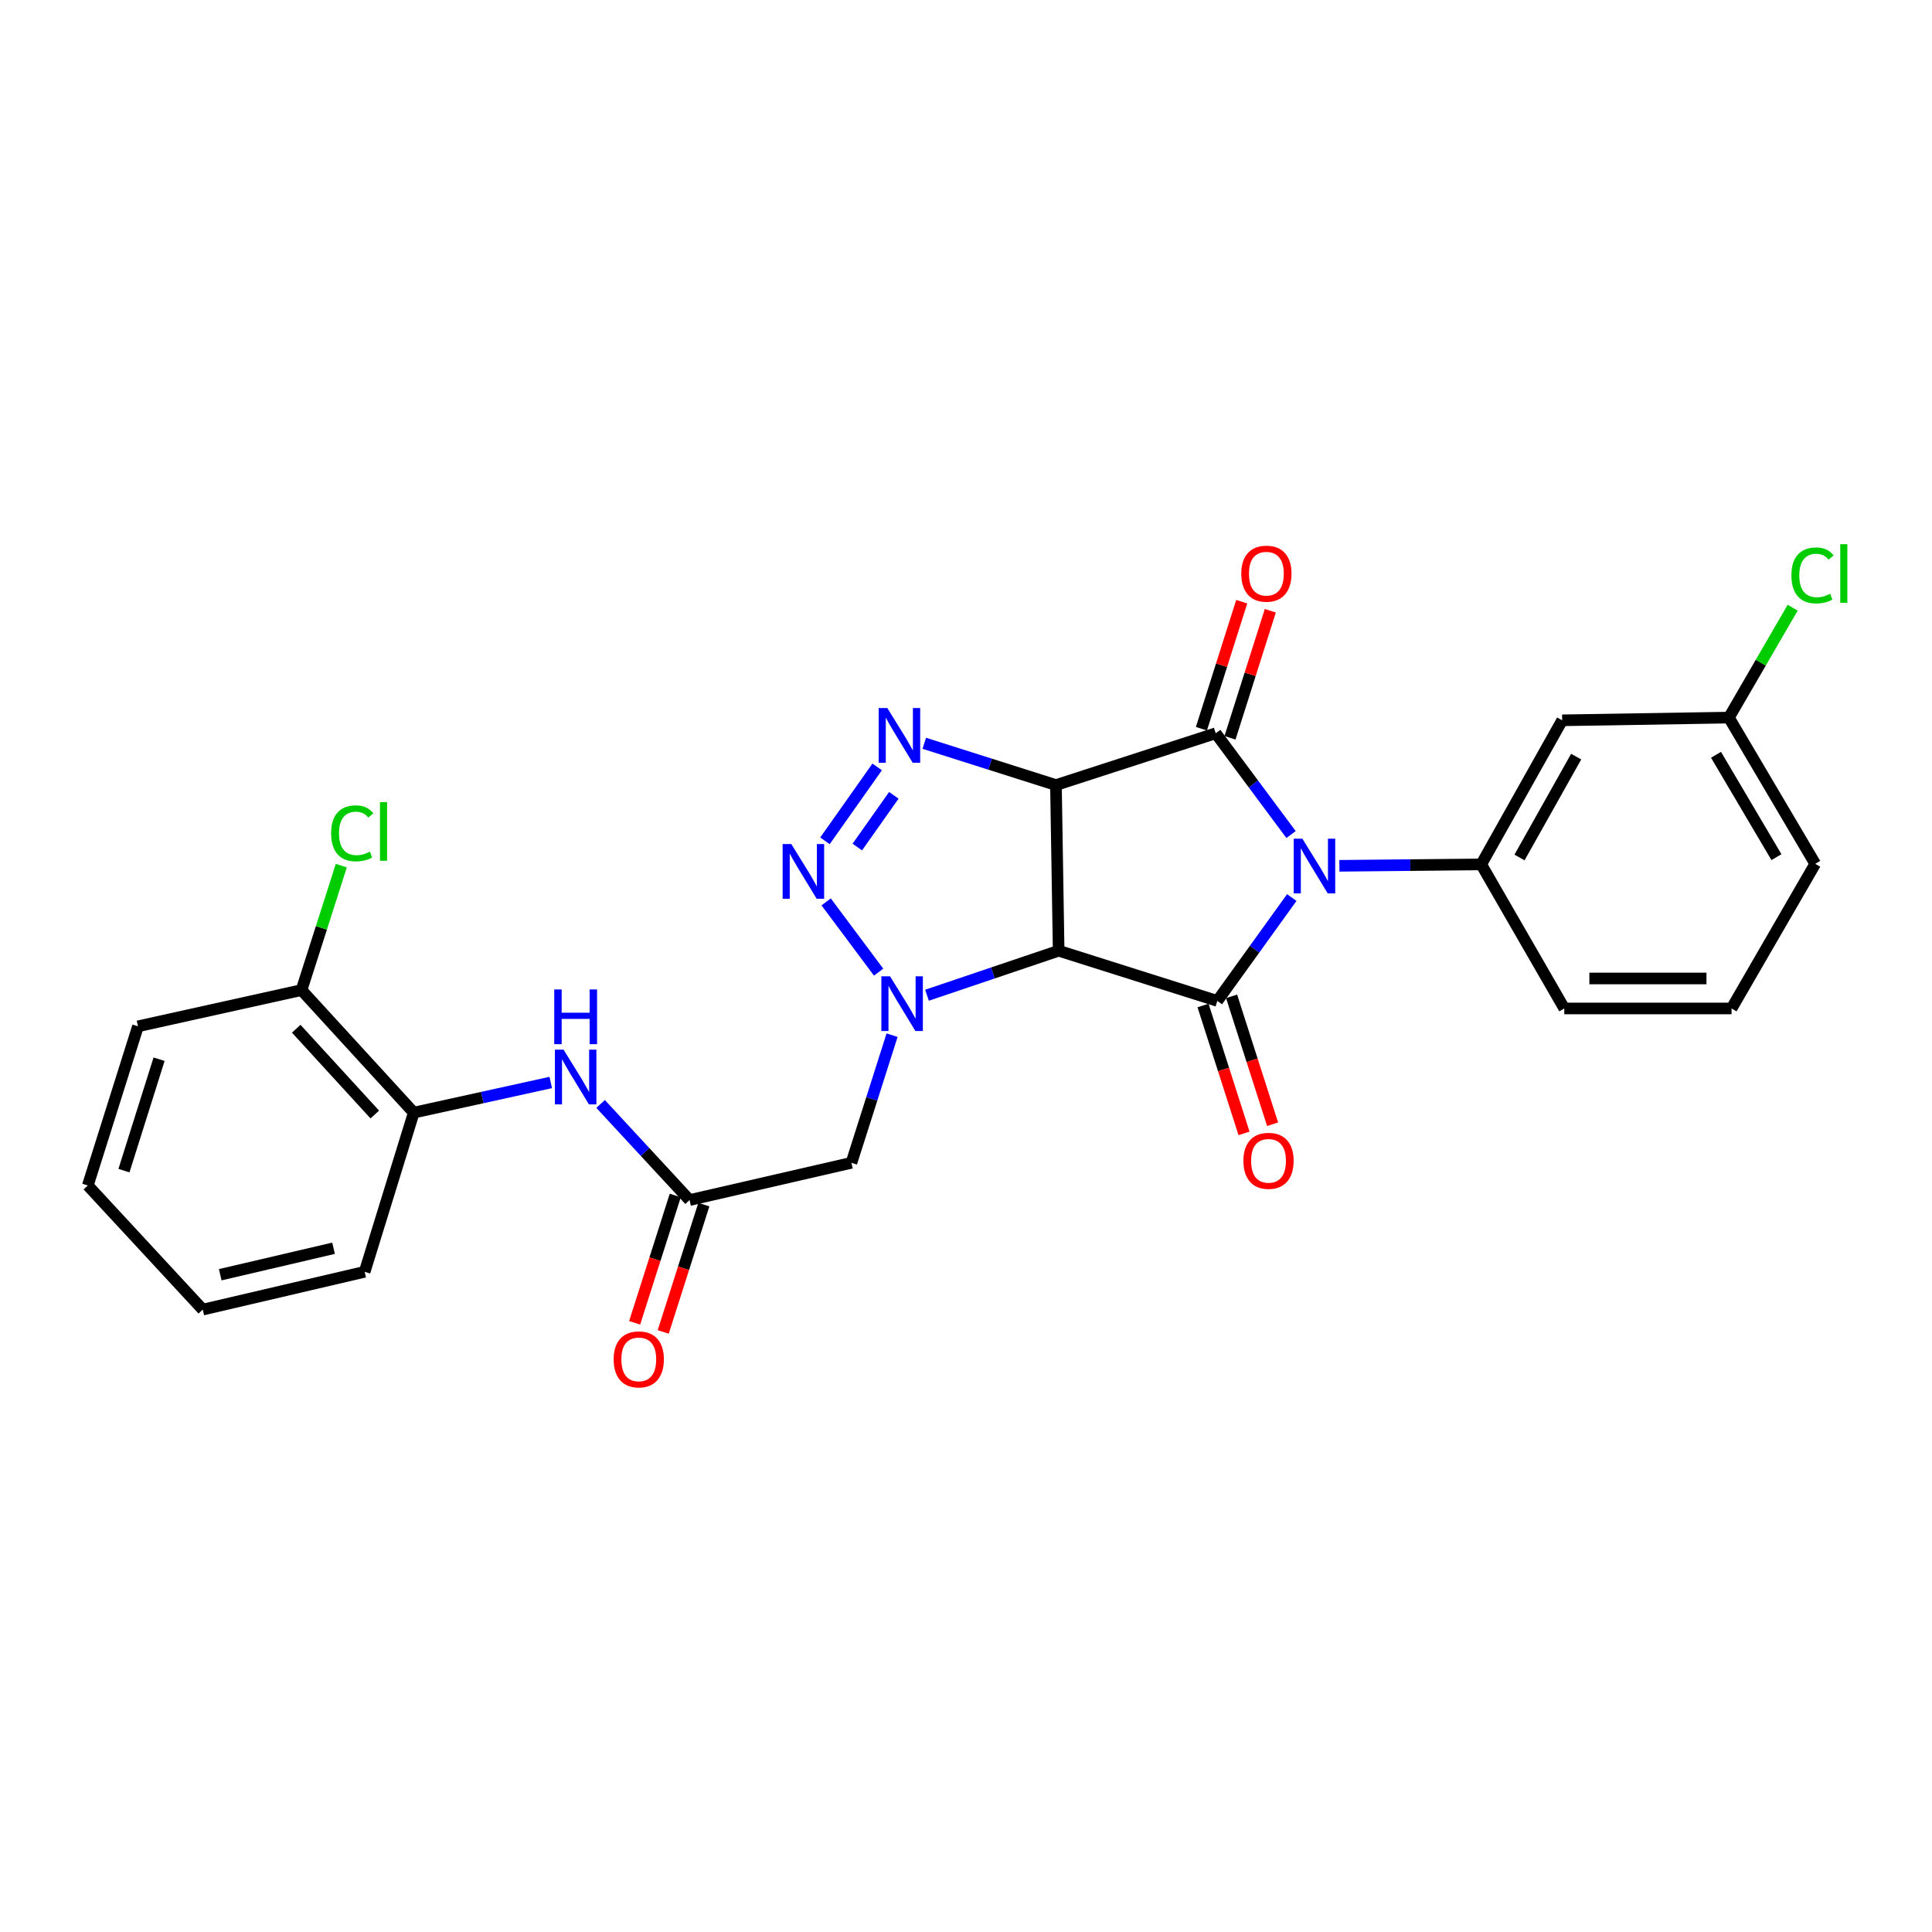 <?xml version='1.0' encoding='iso-8859-1'?>
<svg version='1.1' baseProfile='full'
              xmlns='http://www.w3.org/2000/svg'
                      xmlns:rdkit='http://www.rdkit.org/xml'
                      xmlns:xlink='http://www.w3.org/1999/xlink'
                  xml:space='preserve'
width='1000px' height='1000px' viewBox='0 0 1000 1000'>
<!-- END OF HEADER -->
<rect style='opacity:1.0;fill:#FFFFFF;stroke:none' width='1000' height='1000' x='0' y='0'> </rect>
<path class='bond-2' d='M 668.243,431.966 L 648.745,405.752' style='fill:none;fill-rule:evenodd;stroke:#0000FF;stroke-width:6px;stroke-linecap:butt;stroke-linejoin:miter;stroke-opacity:1' />
<path class='bond-2' d='M 648.745,405.752 L 629.247,379.538' style='fill:none;fill-rule:evenodd;stroke:#000000;stroke-width:6px;stroke-linecap:butt;stroke-linejoin:miter;stroke-opacity:1' />
<path class='bond-3' d='M 668.619,464.578 L 649.351,491.326' style='fill:none;fill-rule:evenodd;stroke:#0000FF;stroke-width:6px;stroke-linecap:butt;stroke-linejoin:miter;stroke-opacity:1' />
<path class='bond-3' d='M 649.351,491.326 L 630.083,518.074' style='fill:none;fill-rule:evenodd;stroke:#000000;stroke-width:6px;stroke-linecap:butt;stroke-linejoin:miter;stroke-opacity:1' />
<path class='bond-7' d='M 693.266,448.139 L 729.972,447.776' style='fill:none;fill-rule:evenodd;stroke:#0000FF;stroke-width:6px;stroke-linecap:butt;stroke-linejoin:miter;stroke-opacity:1' />
<path class='bond-7' d='M 729.972,447.776 L 766.678,447.413' style='fill:none;fill-rule:evenodd;stroke:#000000;stroke-width:6px;stroke-linecap:butt;stroke-linejoin:miter;stroke-opacity:1' />
<path class='bond-0' d='M 546.56,406.35 L 629.247,379.538' style='fill:none;fill-rule:evenodd;stroke:#000000;stroke-width:6px;stroke-linecap:butt;stroke-linejoin:miter;stroke-opacity:1' />
<path class='bond-5' d='M 546.56,406.35 L 512.482,395.537' style='fill:none;fill-rule:evenodd;stroke:#000000;stroke-width:6px;stroke-linecap:butt;stroke-linejoin:miter;stroke-opacity:1' />
<path class='bond-5' d='M 512.482,395.537 L 478.404,384.725' style='fill:none;fill-rule:evenodd;stroke:#0000FF;stroke-width:6px;stroke-linecap:butt;stroke-linejoin:miter;stroke-opacity:1' />
<path class='bond-27' d='M 546.56,406.35 L 547.958,492.099' style='fill:none;fill-rule:evenodd;stroke:#000000;stroke-width:6px;stroke-linecap:butt;stroke-linejoin:miter;stroke-opacity:1' />
<path class='bond-1' d='M 547.958,492.099 L 630.083,518.074' style='fill:none;fill-rule:evenodd;stroke:#000000;stroke-width:6px;stroke-linecap:butt;stroke-linejoin:miter;stroke-opacity:1' />
<path class='bond-4' d='M 547.958,492.099 L 513.886,503.614' style='fill:none;fill-rule:evenodd;stroke:#000000;stroke-width:6px;stroke-linecap:butt;stroke-linejoin:miter;stroke-opacity:1' />
<path class='bond-4' d='M 513.886,503.614 L 479.814,515.128' style='fill:none;fill-rule:evenodd;stroke:#0000FF;stroke-width:6px;stroke-linecap:butt;stroke-linejoin:miter;stroke-opacity:1' />
<path class='bond-12' d='M 636.647,381.886 L 647.079,349.007' style='fill:none;fill-rule:evenodd;stroke:#000000;stroke-width:6px;stroke-linecap:butt;stroke-linejoin:miter;stroke-opacity:1' />
<path class='bond-12' d='M 647.079,349.007 L 657.51,316.128' style='fill:none;fill-rule:evenodd;stroke:#FF0000;stroke-width:6px;stroke-linecap:butt;stroke-linejoin:miter;stroke-opacity:1' />
<path class='bond-12' d='M 621.846,377.19 L 632.278,344.311' style='fill:none;fill-rule:evenodd;stroke:#000000;stroke-width:6px;stroke-linecap:butt;stroke-linejoin:miter;stroke-opacity:1' />
<path class='bond-12' d='M 632.278,344.311 L 642.709,311.433' style='fill:none;fill-rule:evenodd;stroke:#FF0000;stroke-width:6px;stroke-linecap:butt;stroke-linejoin:miter;stroke-opacity:1' />
<path class='bond-13' d='M 622.69,520.444 L 633.298,553.541' style='fill:none;fill-rule:evenodd;stroke:#000000;stroke-width:6px;stroke-linecap:butt;stroke-linejoin:miter;stroke-opacity:1' />
<path class='bond-13' d='M 633.298,553.541 L 643.906,586.639' style='fill:none;fill-rule:evenodd;stroke:#FF0000;stroke-width:6px;stroke-linecap:butt;stroke-linejoin:miter;stroke-opacity:1' />
<path class='bond-13' d='M 637.477,515.704 L 648.085,548.802' style='fill:none;fill-rule:evenodd;stroke:#000000;stroke-width:6px;stroke-linecap:butt;stroke-linejoin:miter;stroke-opacity:1' />
<path class='bond-13' d='M 648.085,548.802 L 658.693,581.9' style='fill:none;fill-rule:evenodd;stroke:#FF0000;stroke-width:6px;stroke-linecap:butt;stroke-linejoin:miter;stroke-opacity:1' />
<path class='bond-6' d='M 454.77,503.184 L 427.618,466.815' style='fill:none;fill-rule:evenodd;stroke:#0000FF;stroke-width:6px;stroke-linecap:butt;stroke-linejoin:miter;stroke-opacity:1' />
<path class='bond-8' d='M 461.739,535.802 L 451.221,568.833' style='fill:none;fill-rule:evenodd;stroke:#0000FF;stroke-width:6px;stroke-linecap:butt;stroke-linejoin:miter;stroke-opacity:1' />
<path class='bond-8' d='M 451.221,568.833 L 440.702,601.865' style='fill:none;fill-rule:evenodd;stroke:#000000;stroke-width:6px;stroke-linecap:butt;stroke-linejoin:miter;stroke-opacity:1' />
<path class='bond-29' d='M 454.017,396.957 L 427,435.213' style='fill:none;fill-rule:evenodd;stroke:#0000FF;stroke-width:6px;stroke-linecap:butt;stroke-linejoin:miter;stroke-opacity:1' />
<path class='bond-29' d='M 462.649,411.653 L 443.737,438.432' style='fill:none;fill-rule:evenodd;stroke:#0000FF;stroke-width:6px;stroke-linecap:butt;stroke-linejoin:miter;stroke-opacity:1' />
<path class='bond-11' d='M 766.678,447.413 L 808.569,372.835' style='fill:none;fill-rule:evenodd;stroke:#000000;stroke-width:6px;stroke-linecap:butt;stroke-linejoin:miter;stroke-opacity:1' />
<path class='bond-11' d='M 786.5,443.831 L 815.824,391.627' style='fill:none;fill-rule:evenodd;stroke:#000000;stroke-width:6px;stroke-linecap:butt;stroke-linejoin:miter;stroke-opacity:1' />
<path class='bond-19' d='M 766.678,447.413 L 809.673,521.982' style='fill:none;fill-rule:evenodd;stroke:#000000;stroke-width:6px;stroke-linecap:butt;stroke-linejoin:miter;stroke-opacity:1' />
<path class='bond-9' d='M 440.702,601.865 L 356.912,621.145' style='fill:none;fill-rule:evenodd;stroke:#000000;stroke-width:6px;stroke-linecap:butt;stroke-linejoin:miter;stroke-opacity:1' />
<path class='bond-10' d='M 356.912,621.145 L 333.889,596.273' style='fill:none;fill-rule:evenodd;stroke:#000000;stroke-width:6px;stroke-linecap:butt;stroke-linejoin:miter;stroke-opacity:1' />
<path class='bond-10' d='M 333.889,596.273 L 310.867,571.401' style='fill:none;fill-rule:evenodd;stroke:#0000FF;stroke-width:6px;stroke-linecap:butt;stroke-linejoin:miter;stroke-opacity:1' />
<path class='bond-15' d='M 349.515,618.785 L 339.002,651.737' style='fill:none;fill-rule:evenodd;stroke:#000000;stroke-width:6px;stroke-linecap:butt;stroke-linejoin:miter;stroke-opacity:1' />
<path class='bond-15' d='M 339.002,651.737 L 328.488,684.688' style='fill:none;fill-rule:evenodd;stroke:#FF0000;stroke-width:6px;stroke-linecap:butt;stroke-linejoin:miter;stroke-opacity:1' />
<path class='bond-15' d='M 364.308,623.505 L 353.795,656.457' style='fill:none;fill-rule:evenodd;stroke:#000000;stroke-width:6px;stroke-linecap:butt;stroke-linejoin:miter;stroke-opacity:1' />
<path class='bond-15' d='M 353.795,656.457 L 343.281,689.408' style='fill:none;fill-rule:evenodd;stroke:#FF0000;stroke-width:6px;stroke-linecap:butt;stroke-linejoin:miter;stroke-opacity:1' />
<path class='bond-14' d='M 285.072,560.291 L 249.615,568.095' style='fill:none;fill-rule:evenodd;stroke:#0000FF;stroke-width:6px;stroke-linecap:butt;stroke-linejoin:miter;stroke-opacity:1' />
<path class='bond-14' d='M 249.615,568.095 L 214.158,575.898' style='fill:none;fill-rule:evenodd;stroke:#000000;stroke-width:6px;stroke-linecap:butt;stroke-linejoin:miter;stroke-opacity:1' />
<path class='bond-17' d='M 808.569,372.835 L 894.879,371.429' style='fill:none;fill-rule:evenodd;stroke:#000000;stroke-width:6px;stroke-linecap:butt;stroke-linejoin:miter;stroke-opacity:1' />
<path class='bond-16' d='M 214.158,575.898 L 156.066,512.467' style='fill:none;fill-rule:evenodd;stroke:#000000;stroke-width:6px;stroke-linecap:butt;stroke-linejoin:miter;stroke-opacity:1' />
<path class='bond-16' d='M 193.992,576.871 L 153.328,532.469' style='fill:none;fill-rule:evenodd;stroke:#000000;stroke-width:6px;stroke-linecap:butt;stroke-linejoin:miter;stroke-opacity:1' />
<path class='bond-22' d='M 214.158,575.898 L 188.743,658.283' style='fill:none;fill-rule:evenodd;stroke:#000000;stroke-width:6px;stroke-linecap:butt;stroke-linejoin:miter;stroke-opacity:1' />
<path class='bond-18' d='M 156.066,512.467 L 166.359,480.256' style='fill:none;fill-rule:evenodd;stroke:#000000;stroke-width:6px;stroke-linecap:butt;stroke-linejoin:miter;stroke-opacity:1' />
<path class='bond-18' d='M 166.359,480.256 L 176.653,448.045' style='fill:none;fill-rule:evenodd;stroke:#00CC00;stroke-width:6px;stroke-linecap:butt;stroke-linejoin:miter;stroke-opacity:1' />
<path class='bond-23' d='M 156.066,512.467 L 71.421,531.221' style='fill:none;fill-rule:evenodd;stroke:#000000;stroke-width:6px;stroke-linecap:butt;stroke-linejoin:miter;stroke-opacity:1' />
<path class='bond-20' d='M 894.879,371.429 L 911.381,342.988' style='fill:none;fill-rule:evenodd;stroke:#000000;stroke-width:6px;stroke-linecap:butt;stroke-linejoin:miter;stroke-opacity:1' />
<path class='bond-20' d='M 911.381,342.988 L 927.883,314.547' style='fill:none;fill-rule:evenodd;stroke:#00CC00;stroke-width:6px;stroke-linecap:butt;stroke-linejoin:miter;stroke-opacity:1' />
<path class='bond-28' d='M 894.879,371.429 L 939.556,447.12' style='fill:none;fill-rule:evenodd;stroke:#000000;stroke-width:6px;stroke-linecap:butt;stroke-linejoin:miter;stroke-opacity:1' />
<path class='bond-28' d='M 888.208,390.676 L 919.483,443.659' style='fill:none;fill-rule:evenodd;stroke:#000000;stroke-width:6px;stroke-linecap:butt;stroke-linejoin:miter;stroke-opacity:1' />
<path class='bond-21' d='M 809.673,521.982 L 896.251,521.982' style='fill:none;fill-rule:evenodd;stroke:#000000;stroke-width:6px;stroke-linecap:butt;stroke-linejoin:miter;stroke-opacity:1' />
<path class='bond-21' d='M 822.66,506.454 L 883.264,506.454' style='fill:none;fill-rule:evenodd;stroke:#000000;stroke-width:6px;stroke-linecap:butt;stroke-linejoin:miter;stroke-opacity:1' />
<path class='bond-24' d='M 896.251,521.982 L 939.556,447.12' style='fill:none;fill-rule:evenodd;stroke:#000000;stroke-width:6px;stroke-linecap:butt;stroke-linejoin:miter;stroke-opacity:1' />
<path class='bond-25' d='M 188.743,658.283 L 104.953,677.857' style='fill:none;fill-rule:evenodd;stroke:#000000;stroke-width:6px;stroke-linecap:butt;stroke-linejoin:miter;stroke-opacity:1' />
<path class='bond-25' d='M 172.642,646.098 L 113.989,659.8' style='fill:none;fill-rule:evenodd;stroke:#000000;stroke-width:6px;stroke-linecap:butt;stroke-linejoin:miter;stroke-opacity:1' />
<path class='bond-30' d='M 71.421,531.221 L 45.455,613.606' style='fill:none;fill-rule:evenodd;stroke:#000000;stroke-width:6px;stroke-linecap:butt;stroke-linejoin:miter;stroke-opacity:1' />
<path class='bond-30' d='M 82.336,548.246 L 64.159,605.916' style='fill:none;fill-rule:evenodd;stroke:#000000;stroke-width:6px;stroke-linecap:butt;stroke-linejoin:miter;stroke-opacity:1' />
<path class='bond-26' d='M 104.953,677.857 L 45.455,613.606' style='fill:none;fill-rule:evenodd;stroke:#000000;stroke-width:6px;stroke-linecap:butt;stroke-linejoin:miter;stroke-opacity:1' />
<path  class='atom-0' d='M 674.108 434.107
L 683.388 449.107
Q 684.308 450.587, 685.788 453.267
Q 687.268 455.947, 687.348 456.107
L 687.348 434.107
L 691.108 434.107
L 691.108 462.427
L 687.228 462.427
L 677.268 446.027
Q 676.108 444.107, 674.868 441.907
Q 673.668 439.707, 673.308 439.027
L 673.308 462.427
L 669.628 462.427
L 669.628 434.107
L 674.108 434.107
' fill='#0000FF'/>
<path  class='atom-5' d='M 460.676 505.32
L 469.956 520.32
Q 470.876 521.8, 472.356 524.48
Q 473.836 527.16, 473.916 527.32
L 473.916 505.32
L 477.676 505.32
L 477.676 533.64
L 473.796 533.64
L 463.836 517.24
Q 462.676 515.32, 461.436 513.12
Q 460.236 510.92, 459.876 510.24
L 459.876 533.64
L 456.196 533.64
L 456.196 505.32
L 460.676 505.32
' fill='#0000FF'/>
<path  class='atom-6' d='M 459.279 366.483
L 468.559 381.483
Q 469.479 382.963, 470.959 385.643
Q 472.439 388.323, 472.519 388.483
L 472.519 366.483
L 476.279 366.483
L 476.279 394.803
L 472.399 394.803
L 462.439 378.403
Q 461.279 376.483, 460.039 374.283
Q 458.839 372.083, 458.479 371.403
L 458.479 394.803
L 454.799 394.803
L 454.799 366.483
L 459.279 366.483
' fill='#0000FF'/>
<path  class='atom-7' d='M 409.572 436.868
L 418.852 451.868
Q 419.772 453.348, 421.252 456.028
Q 422.732 458.708, 422.812 458.868
L 422.812 436.868
L 426.572 436.868
L 426.572 465.188
L 422.692 465.188
L 412.732 448.788
Q 411.572 446.868, 410.332 444.668
Q 409.132 442.468, 408.772 441.788
L 408.772 465.188
L 405.092 465.188
L 405.092 436.868
L 409.572 436.868
' fill='#0000FF'/>
<path  class='atom-11' d='M 291.697 543.295
L 300.977 558.295
Q 301.897 559.775, 303.377 562.455
Q 304.857 565.135, 304.937 565.295
L 304.937 543.295
L 308.697 543.295
L 308.697 571.615
L 304.817 571.615
L 294.857 555.215
Q 293.697 553.295, 292.457 551.095
Q 291.257 548.895, 290.897 548.215
L 290.897 571.615
L 287.217 571.615
L 287.217 543.295
L 291.697 543.295
' fill='#0000FF'/>
<path  class='atom-11' d='M 286.877 512.143
L 290.717 512.143
L 290.717 524.183
L 305.197 524.183
L 305.197 512.143
L 309.037 512.143
L 309.037 540.463
L 305.197 540.463
L 305.197 527.383
L 290.717 527.383
L 290.717 540.463
L 286.877 540.463
L 286.877 512.143
' fill='#0000FF'/>
<path  class='atom-13' d='M 642.48 296.932
Q 642.48 290.132, 645.84 286.332
Q 649.2 282.532, 655.48 282.532
Q 661.76 282.532, 665.12 286.332
Q 668.48 290.132, 668.48 296.932
Q 668.48 303.812, 665.08 307.732
Q 661.68 311.612, 655.48 311.612
Q 649.24 311.612, 645.84 307.732
Q 642.48 303.852, 642.48 296.932
M 655.48 308.412
Q 659.8 308.412, 662.12 305.532
Q 664.48 302.612, 664.48 296.932
Q 664.48 291.372, 662.12 288.572
Q 659.8 285.732, 655.48 285.732
Q 651.16 285.732, 648.8 288.532
Q 646.48 291.332, 646.48 296.932
Q 646.48 302.652, 648.8 305.532
Q 651.16 308.412, 655.48 308.412
' fill='#FF0000'/>
<path  class='atom-14' d='M 643.585 600.84
Q 643.585 594.04, 646.945 590.24
Q 650.305 586.44, 656.585 586.44
Q 662.865 586.44, 666.225 590.24
Q 669.585 594.04, 669.585 600.84
Q 669.585 607.72, 666.185 611.64
Q 662.785 615.52, 656.585 615.52
Q 650.345 615.52, 646.945 611.64
Q 643.585 607.76, 643.585 600.84
M 656.585 612.32
Q 660.905 612.32, 663.225 609.44
Q 665.585 606.52, 665.585 600.84
Q 665.585 595.28, 663.225 592.48
Q 660.905 589.64, 656.585 589.64
Q 652.265 589.64, 649.905 592.44
Q 647.585 595.24, 647.585 600.84
Q 647.585 606.56, 649.905 609.44
Q 652.265 612.32, 656.585 612.32
' fill='#FF0000'/>
<path  class='atom-16' d='M 317.626 703.61
Q 317.626 696.81, 320.986 693.01
Q 324.346 689.21, 330.626 689.21
Q 336.906 689.21, 340.266 693.01
Q 343.626 696.81, 343.626 703.61
Q 343.626 710.49, 340.226 714.41
Q 336.826 718.29, 330.626 718.29
Q 324.386 718.29, 320.986 714.41
Q 317.626 710.53, 317.626 703.61
M 330.626 715.09
Q 334.946 715.09, 337.266 712.21
Q 339.626 709.29, 339.626 703.61
Q 339.626 698.05, 337.266 695.25
Q 334.946 692.41, 330.626 692.41
Q 326.306 692.41, 323.946 695.21
Q 321.626 698.01, 321.626 703.61
Q 321.626 709.33, 323.946 712.21
Q 326.306 715.09, 330.626 715.09
' fill='#FF0000'/>
<path  class='atom-19' d='M 171.388 431.329
Q 171.388 424.289, 174.668 420.609
Q 177.988 416.889, 184.268 416.889
Q 190.108 416.889, 193.228 421.009
L 190.588 423.169
Q 188.308 420.169, 184.268 420.169
Q 179.988 420.169, 177.708 423.049
Q 175.468 425.889, 175.468 431.329
Q 175.468 436.929, 177.788 439.809
Q 180.148 442.689, 184.708 442.689
Q 187.828 442.689, 191.468 440.809
L 192.588 443.809
Q 191.108 444.769, 188.868 445.329
Q 186.628 445.889, 184.148 445.889
Q 177.988 445.889, 174.668 442.129
Q 171.388 438.369, 171.388 431.329
' fill='#00CC00'/>
<path  class='atom-19' d='M 196.668 415.169
L 200.348 415.169
L 200.348 445.529
L 196.668 445.529
L 196.668 415.169
' fill='#00CC00'/>
<path  class='atom-21' d='M 927.23 297.832
Q 927.23 290.792, 930.51 287.112
Q 933.83 283.392, 940.11 283.392
Q 945.95 283.392, 949.07 287.512
L 946.43 289.672
Q 944.15 286.672, 940.11 286.672
Q 935.83 286.672, 933.55 289.552
Q 931.31 292.392, 931.31 297.832
Q 931.31 303.432, 933.63 306.312
Q 935.99 309.192, 940.55 309.192
Q 943.67 309.192, 947.31 307.312
L 948.43 310.312
Q 946.95 311.272, 944.71 311.832
Q 942.47 312.392, 939.99 312.392
Q 933.83 312.392, 930.51 308.632
Q 927.23 304.872, 927.23 297.832
' fill='#00CC00'/>
<path  class='atom-21' d='M 952.51 281.672
L 956.19 281.672
L 956.19 312.032
L 952.51 312.032
L 952.51 281.672
' fill='#00CC00'/>
</svg>
